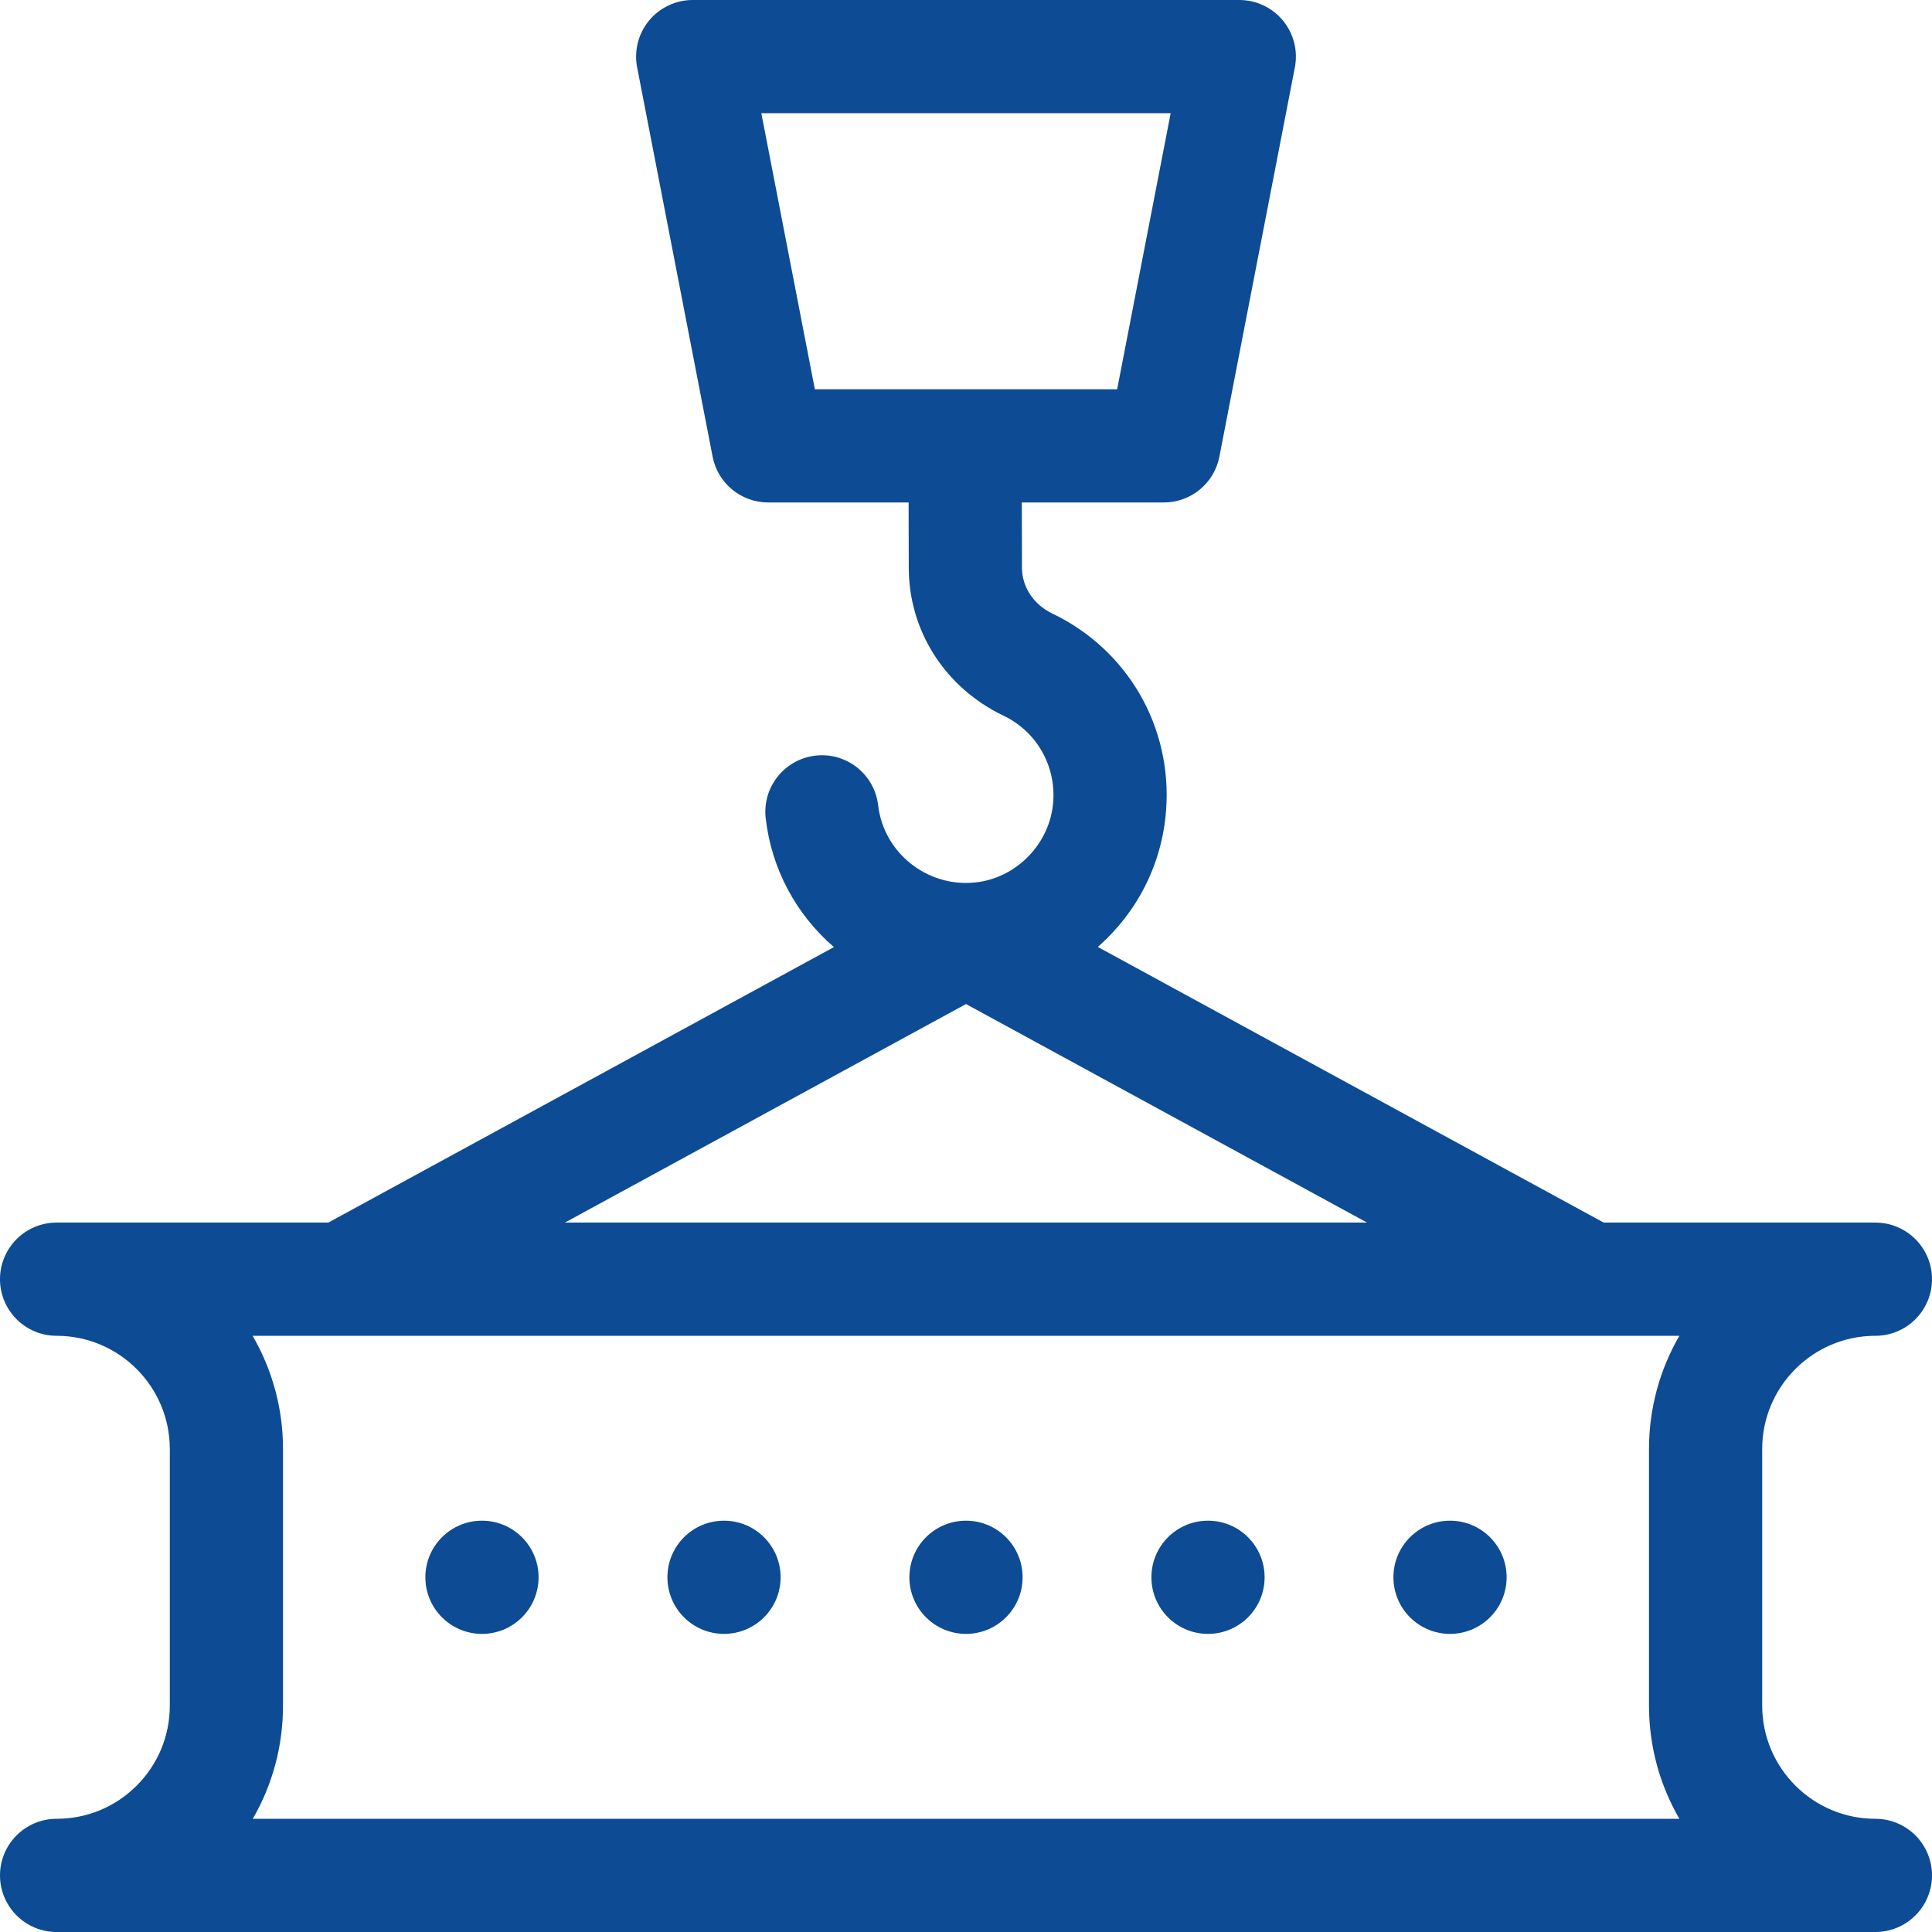 <?xml version="1.0" encoding="UTF-8"?> <svg xmlns="http://www.w3.org/2000/svg" width="512" height="512" viewBox="0 0 512 512" fill="none"><g clip-path="url(#clip0_4_352)"><path d="M497 482C480.458 482 467 468.542 467 452V384C467 367.458 480.458 354 497 354C505.284 354 512 347.284 512 339C512 330.716 505.284 324 497 324H425L290.92 250.945C301.188 242.005 307.958 229.18 309.029 214.719C310.668 192.61 298.828 172.149 278.864 162.59C273.918 160.223 270.839 155.561 270.83 150.418L270.792 133.16H308.426C315.61 133.16 321.784 128.067 323.152 121.014L343.152 17.854C344.005 13.458 342.848 8.911 339.999 5.456C337.15 2.001 332.905 0 328.427 0H183.573C179.094 0 174.85 2.001 172.001 5.456C169.152 8.911 167.995 13.458 168.848 17.854L188.848 121.014C190.215 128.067 196.39 133.16 203.574 133.16H240.793L240.831 150.476C240.86 167.25 250.473 182.26 265.913 189.649C274.65 193.833 279.831 202.802 279.112 212.502C278.292 223.579 269.358 232.768 258.331 233.875C245.67 235.146 234.173 225.976 232.722 213.428C231.77 205.198 224.32 199.283 216.099 200.25C207.87 201.201 201.969 208.644 202.921 216.873C204.46 230.183 210.866 242.232 220.994 250.992L87 324H15C6.716 324 0 330.716 0 339C0 347.284 6.716 354 15 354C31.542 354 45 367.458 45 384V452C45 460.014 41.88 467.547 36.214 473.213C30.547 478.88 23.014 482 15 482C6.716 482 0 488.716 0 497C0 505.284 6.716 512 15 512H497C505.284 512 512 505.284 512 497C512 488.716 505.284 482 497 482ZM201.761 30H310.24L296.056 103.16H255.761C255.749 103.16 255.739 103.16 255.728 103.16H215.945L201.761 30ZM256 266.082L362.298 324H149.702L256 266.082ZM445.052 482H66.991C72.216 472.979 75 462.703 75 452V384C75 373.08 72.066 362.83 66.948 354H445.052C439.934 362.83 437 373.08 437 384V452C437 462.92 439.934 473.17 445.052 482Z" fill="#0D4B94"></path><path d="M127.729 432.997C136.013 432.997 142.729 426.281 142.729 417.997C142.729 409.713 136.013 402.997 127.729 402.997C119.445 402.997 112.729 409.713 112.729 417.997C112.729 426.281 119.445 432.997 127.729 432.997Z" fill="#0D4B94"></path><path d="M191.87 432.997C200.154 432.997 206.87 426.281 206.87 417.997C206.87 409.713 200.154 402.997 191.87 402.997C183.586 402.997 176.87 409.713 176.87 417.997C176.87 426.281 183.586 432.997 191.87 432.997Z" fill="#0D4B94"></path><path d="M256 432.997C264.284 432.997 271 426.281 271 417.997C271 409.713 264.284 402.997 256 402.997C247.716 402.997 241 409.713 241 417.997C241 426.281 247.716 432.997 256 432.997Z" fill="#0D4B94"></path><path d="M320.135 432.997C328.419 432.997 335.135 426.281 335.135 417.997C335.135 409.713 328.419 402.997 320.135 402.997C311.85 402.997 305.135 409.713 305.135 417.997C305.135 426.281 311.85 432.997 320.135 432.997Z" fill="#0D4B94"></path><path d="M384.27 432.997C392.554 432.997 399.27 426.281 399.27 417.997C399.27 409.713 392.554 402.997 384.27 402.997C375.986 402.997 369.27 409.713 369.27 417.997C369.27 426.281 375.986 432.997 384.27 432.997Z" fill="#0D4B94"></path></g><defs><clipPath id="clip0_4_352"><rect width="512" height="512" fill="white"></rect></clipPath></defs></svg> 